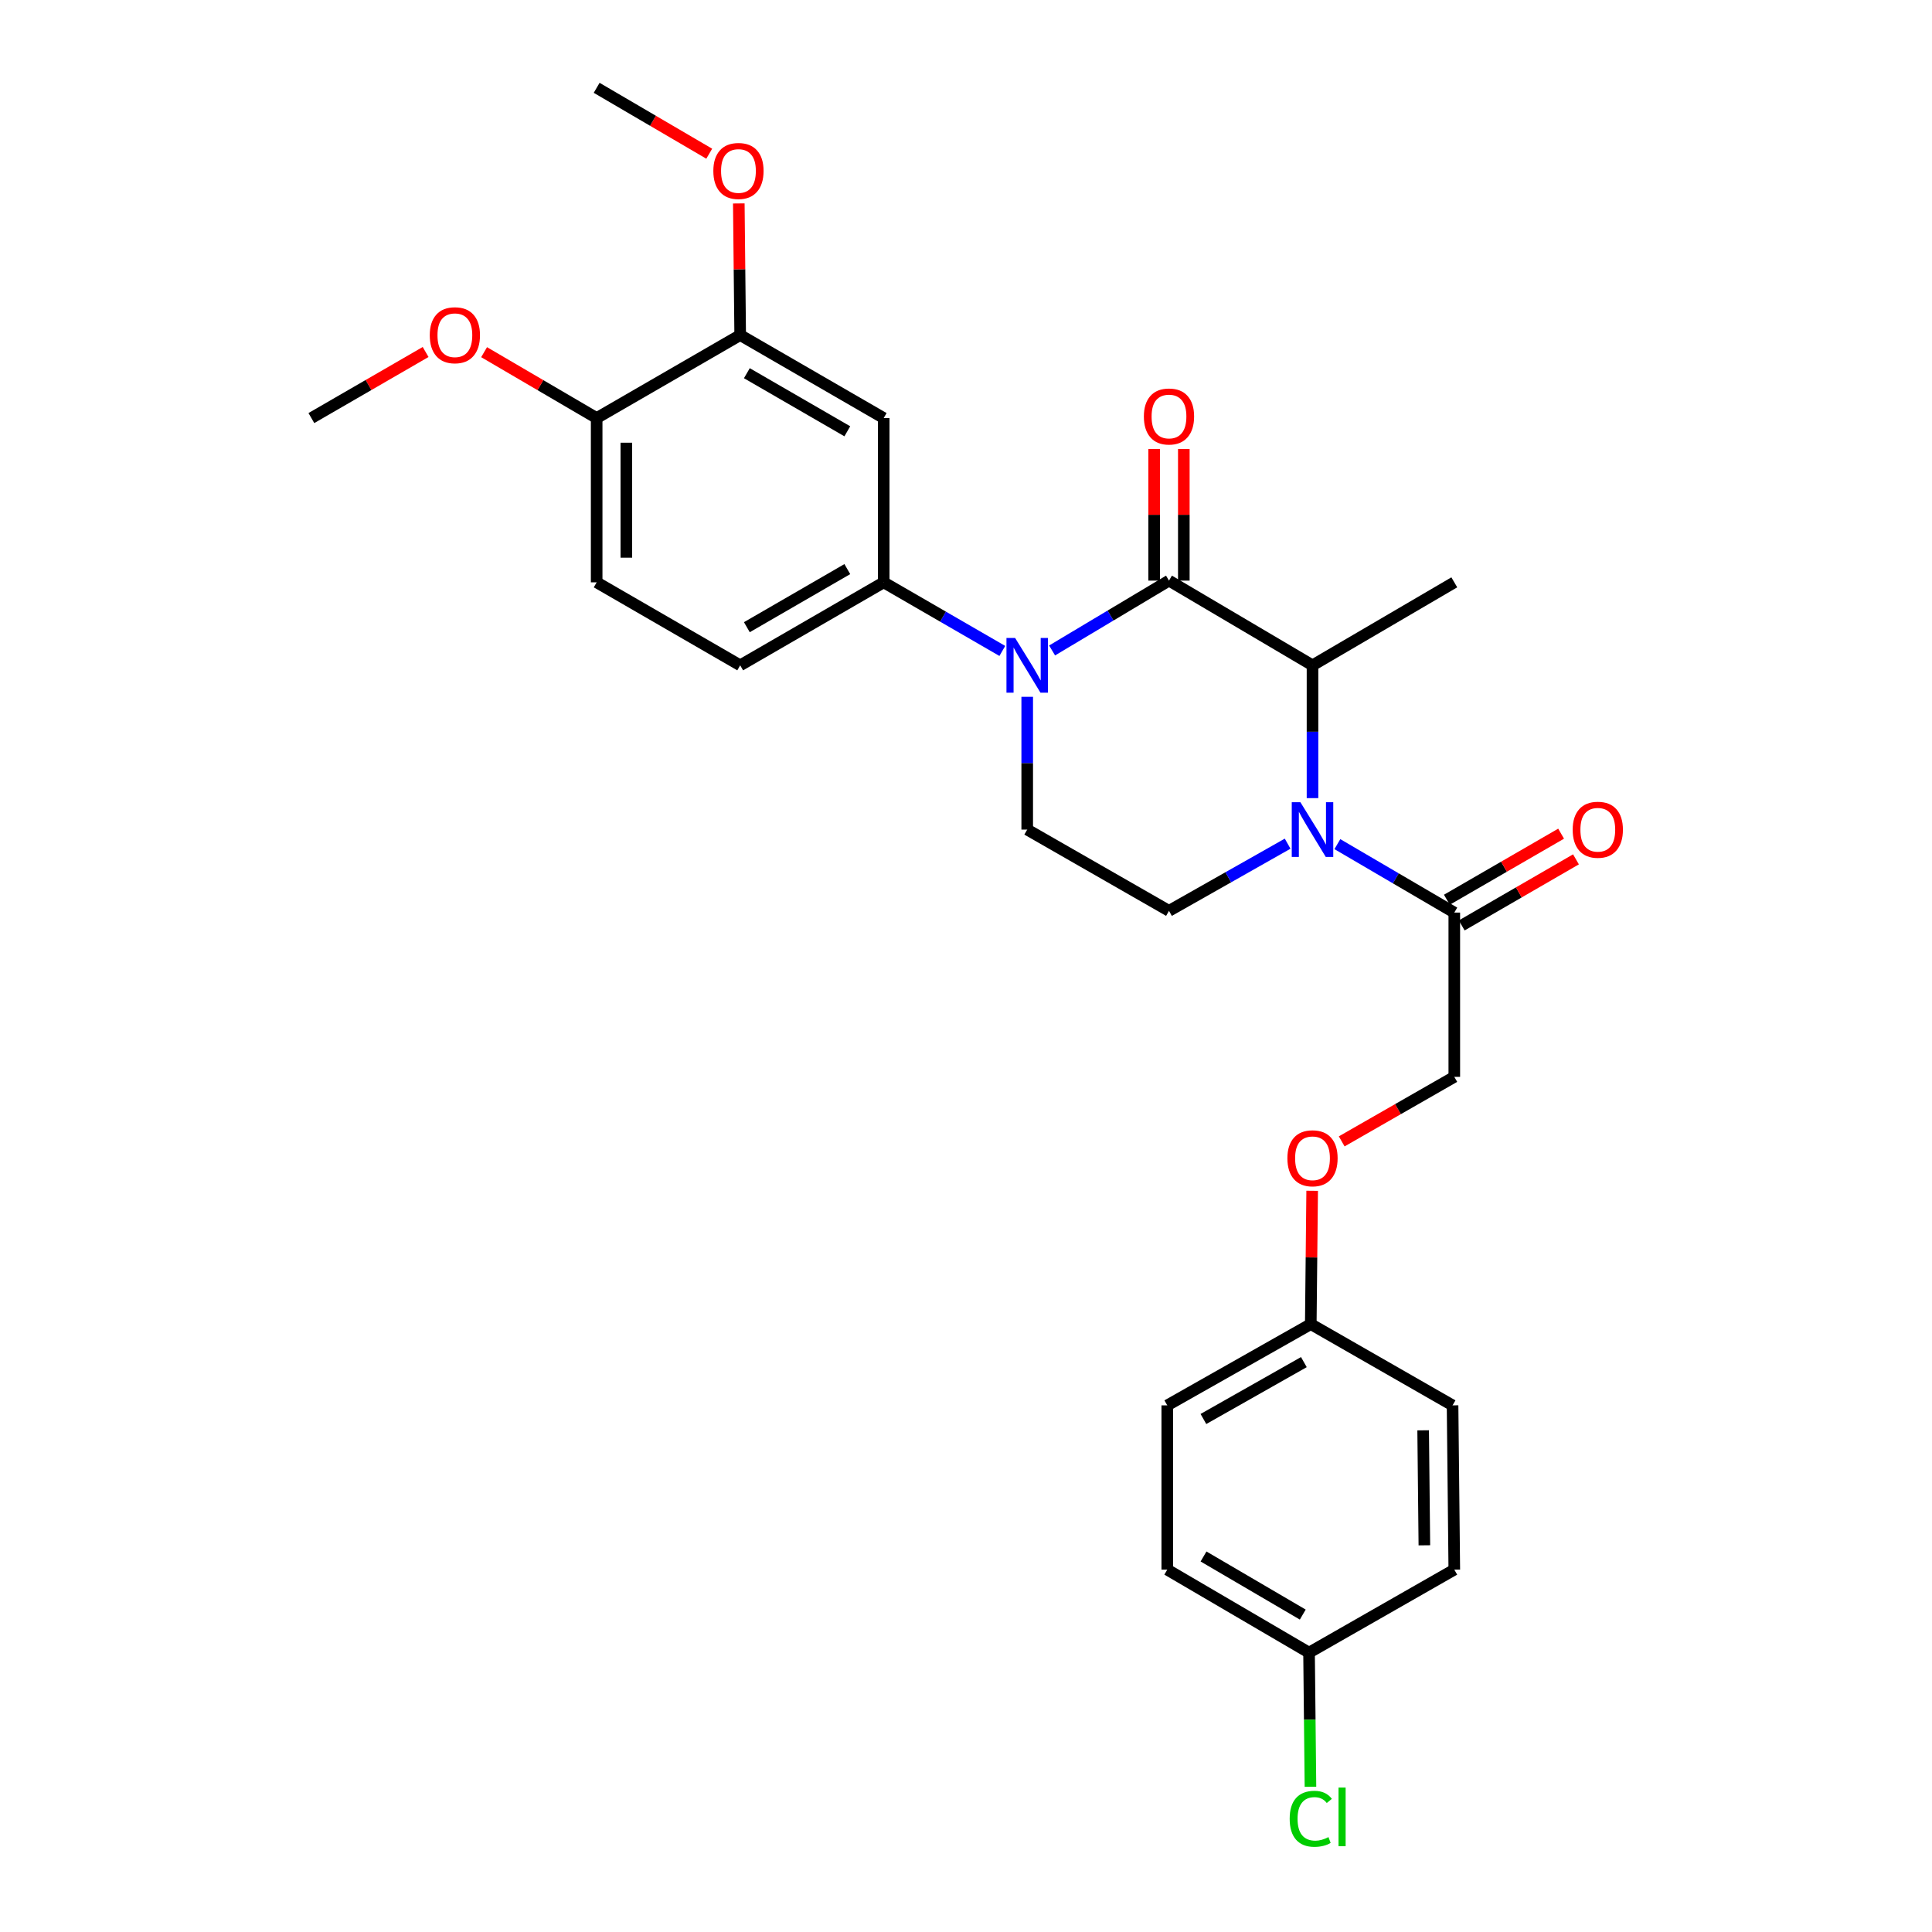 <?xml version='1.0' encoding='iso-8859-1'?>
<svg version='1.1' baseProfile='full'
              xmlns='http://www.w3.org/2000/svg'
                      xmlns:rdkit='http://www.rdkit.org/xml'
                      xmlns:xlink='http://www.w3.org/1999/xlink'
                  xml:space='preserve'
width='1000px' height='1000px' viewBox='0 0 1000 1000'>
<!-- END OF HEADER -->
<rect style='opacity:1.0;fill:#FFFFFF;stroke:none' width='1000' height='1000' x='0' y='0'> </rect>
<path class='bond-0' d='M 531.683,360.66 L 531.683,395.026' style='fill:none;fill-rule:evenodd;stroke:#0000FF;stroke-width:6px;stroke-linecap:butt;stroke-linejoin:miter;stroke-opacity:1' />
<path class='bond-0' d='M 531.683,395.026 L 531.683,429.393' style='fill:none;fill-rule:evenodd;stroke:#000000;stroke-width:6px;stroke-linecap:butt;stroke-linejoin:miter;stroke-opacity:1' />
<path class='bond-1' d='M 544.561,336.679 L 574.813,318.6' style='fill:none;fill-rule:evenodd;stroke:#0000FF;stroke-width:6px;stroke-linecap:butt;stroke-linejoin:miter;stroke-opacity:1' />
<path class='bond-1' d='M 574.813,318.6 L 605.065,300.521' style='fill:none;fill-rule:evenodd;stroke:#000000;stroke-width:6px;stroke-linecap:butt;stroke-linejoin:miter;stroke-opacity:1' />
<path class='bond-2' d='M 518.798,336.923 L 488.098,319.17' style='fill:none;fill-rule:evenodd;stroke:#0000FF;stroke-width:6px;stroke-linecap:butt;stroke-linejoin:miter;stroke-opacity:1' />
<path class='bond-2' d='M 488.098,319.17 L 457.397,301.417' style='fill:none;fill-rule:evenodd;stroke:#000000;stroke-width:6px;stroke-linecap:butt;stroke-linejoin:miter;stroke-opacity:1' />
<path class='bond-3' d='M 531.683,429.393 L 605.065,471.455' style='fill:none;fill-rule:evenodd;stroke:#000000;stroke-width:6px;stroke-linecap:butt;stroke-linejoin:miter;stroke-opacity:1' />
<path class='bond-4' d='M 605.065,471.455 L 635.771,454.069' style='fill:none;fill-rule:evenodd;stroke:#000000;stroke-width:6px;stroke-linecap:butt;stroke-linejoin:miter;stroke-opacity:1' />
<path class='bond-4' d='M 635.771,454.069 L 666.477,436.683' style='fill:none;fill-rule:evenodd;stroke:#0000FF;stroke-width:6px;stroke-linecap:butt;stroke-linejoin:miter;stroke-opacity:1' />
<path class='bond-5' d='M 679.351,413.108 L 679.351,378.741' style='fill:none;fill-rule:evenodd;stroke:#0000FF;stroke-width:6px;stroke-linecap:butt;stroke-linejoin:miter;stroke-opacity:1' />
<path class='bond-5' d='M 679.351,378.741 L 679.351,344.374' style='fill:none;fill-rule:evenodd;stroke:#000000;stroke-width:6px;stroke-linecap:butt;stroke-linejoin:miter;stroke-opacity:1' />
<path class='bond-6' d='M 692.217,436.924 L 722.48,454.637' style='fill:none;fill-rule:evenodd;stroke:#0000FF;stroke-width:6px;stroke-linecap:butt;stroke-linejoin:miter;stroke-opacity:1' />
<path class='bond-6' d='M 722.48,454.637 L 752.742,472.351' style='fill:none;fill-rule:evenodd;stroke:#000000;stroke-width:6px;stroke-linecap:butt;stroke-linejoin:miter;stroke-opacity:1' />
<path class='bond-7' d='M 679.351,344.374 L 605.065,300.521' style='fill:none;fill-rule:evenodd;stroke:#000000;stroke-width:6px;stroke-linecap:butt;stroke-linejoin:miter;stroke-opacity:1' />
<path class='bond-8' d='M 679.351,344.374 L 752.742,301.417' style='fill:none;fill-rule:evenodd;stroke:#000000;stroke-width:6px;stroke-linecap:butt;stroke-linejoin:miter;stroke-opacity:1' />
<path class='bond-9' d='M 612.744,300.521 L 612.744,266.45' style='fill:none;fill-rule:evenodd;stroke:#000000;stroke-width:6px;stroke-linecap:butt;stroke-linejoin:miter;stroke-opacity:1' />
<path class='bond-9' d='M 612.744,266.45 L 612.744,232.379' style='fill:none;fill-rule:evenodd;stroke:#FF0000;stroke-width:6px;stroke-linecap:butt;stroke-linejoin:miter;stroke-opacity:1' />
<path class='bond-9' d='M 597.387,300.521 L 597.387,266.45' style='fill:none;fill-rule:evenodd;stroke:#000000;stroke-width:6px;stroke-linecap:butt;stroke-linejoin:miter;stroke-opacity:1' />
<path class='bond-9' d='M 597.387,266.45 L 597.387,232.379' style='fill:none;fill-rule:evenodd;stroke:#FF0000;stroke-width:6px;stroke-linecap:butt;stroke-linejoin:miter;stroke-opacity:1' />
<path class='bond-10' d='M 694.466,590.778 L 723.604,574.078' style='fill:none;fill-rule:evenodd;stroke:#FF0000;stroke-width:6px;stroke-linecap:butt;stroke-linejoin:miter;stroke-opacity:1' />
<path class='bond-10' d='M 723.604,574.078 L 752.742,557.379' style='fill:none;fill-rule:evenodd;stroke:#000000;stroke-width:6px;stroke-linecap:butt;stroke-linejoin:miter;stroke-opacity:1' />
<path class='bond-11' d='M 679.175,616.348 L 678.815,650.852' style='fill:none;fill-rule:evenodd;stroke:#FF0000;stroke-width:6px;stroke-linecap:butt;stroke-linejoin:miter;stroke-opacity:1' />
<path class='bond-11' d='M 678.815,650.852 L 678.456,685.355' style='fill:none;fill-rule:evenodd;stroke:#000000;stroke-width:6px;stroke-linecap:butt;stroke-linejoin:miter;stroke-opacity:1' />
<path class='bond-12' d='M 756.586,478.998 L 786.152,461.899' style='fill:none;fill-rule:evenodd;stroke:#000000;stroke-width:6px;stroke-linecap:butt;stroke-linejoin:miter;stroke-opacity:1' />
<path class='bond-12' d='M 786.152,461.899 L 815.719,444.799' style='fill:none;fill-rule:evenodd;stroke:#FF0000;stroke-width:6px;stroke-linecap:butt;stroke-linejoin:miter;stroke-opacity:1' />
<path class='bond-12' d='M 748.898,465.704 L 778.464,448.605' style='fill:none;fill-rule:evenodd;stroke:#000000;stroke-width:6px;stroke-linecap:butt;stroke-linejoin:miter;stroke-opacity:1' />
<path class='bond-12' d='M 778.464,448.605 L 808.03,431.505' style='fill:none;fill-rule:evenodd;stroke:#FF0000;stroke-width:6px;stroke-linecap:butt;stroke-linejoin:miter;stroke-opacity:1' />
<path class='bond-13' d='M 752.742,472.351 L 752.742,557.379' style='fill:none;fill-rule:evenodd;stroke:#000000;stroke-width:6px;stroke-linecap:butt;stroke-linejoin:miter;stroke-opacity:1' />
<path class='bond-14' d='M 308.833,301.417 L 308.833,216.389' style='fill:none;fill-rule:evenodd;stroke:#000000;stroke-width:6px;stroke-linecap:butt;stroke-linejoin:miter;stroke-opacity:1' />
<path class='bond-14' d='M 324.19,288.662 L 324.19,229.143' style='fill:none;fill-rule:evenodd;stroke:#000000;stroke-width:6px;stroke-linecap:butt;stroke-linejoin:miter;stroke-opacity:1' />
<path class='bond-15' d='M 308.833,301.417 L 383.119,344.374' style='fill:none;fill-rule:evenodd;stroke:#000000;stroke-width:6px;stroke-linecap:butt;stroke-linejoin:miter;stroke-opacity:1' />
<path class='bond-16' d='M 383.119,344.374 L 457.397,301.417' style='fill:none;fill-rule:evenodd;stroke:#000000;stroke-width:6px;stroke-linecap:butt;stroke-linejoin:miter;stroke-opacity:1' />
<path class='bond-16' d='M 386.573,324.636 L 438.567,294.566' style='fill:none;fill-rule:evenodd;stroke:#000000;stroke-width:6px;stroke-linecap:butt;stroke-linejoin:miter;stroke-opacity:1' />
<path class='bond-17' d='M 457.397,301.417 L 457.397,216.389' style='fill:none;fill-rule:evenodd;stroke:#000000;stroke-width:6px;stroke-linecap:butt;stroke-linejoin:miter;stroke-opacity:1' />
<path class='bond-18' d='M 457.397,216.389 L 383.119,173.431' style='fill:none;fill-rule:evenodd;stroke:#000000;stroke-width:6px;stroke-linecap:butt;stroke-linejoin:miter;stroke-opacity:1' />
<path class='bond-18' d='M 438.567,223.239 L 386.573,193.169' style='fill:none;fill-rule:evenodd;stroke:#000000;stroke-width:6px;stroke-linecap:butt;stroke-linejoin:miter;stroke-opacity:1' />
<path class='bond-19' d='M 308.833,216.389 L 383.119,173.431' style='fill:none;fill-rule:evenodd;stroke:#000000;stroke-width:6px;stroke-linecap:butt;stroke-linejoin:miter;stroke-opacity:1' />
<path class='bond-20' d='M 308.833,216.389 L 279.701,199.337' style='fill:none;fill-rule:evenodd;stroke:#000000;stroke-width:6px;stroke-linecap:butt;stroke-linejoin:miter;stroke-opacity:1' />
<path class='bond-20' d='M 279.701,199.337 L 250.569,182.285' style='fill:none;fill-rule:evenodd;stroke:#FF0000;stroke-width:6px;stroke-linecap:butt;stroke-linejoin:miter;stroke-opacity:1' />
<path class='bond-21' d='M 383.119,173.431 L 382.76,139.364' style='fill:none;fill-rule:evenodd;stroke:#000000;stroke-width:6px;stroke-linecap:butt;stroke-linejoin:miter;stroke-opacity:1' />
<path class='bond-21' d='M 382.76,139.364 L 382.401,105.298' style='fill:none;fill-rule:evenodd;stroke:#FF0000;stroke-width:6px;stroke-linecap:butt;stroke-linejoin:miter;stroke-opacity:1' />
<path class='bond-22' d='M 367.098,79.558 L 337.965,62.507' style='fill:none;fill-rule:evenodd;stroke:#FF0000;stroke-width:6px;stroke-linecap:butt;stroke-linejoin:miter;stroke-opacity:1' />
<path class='bond-22' d='M 337.965,62.507 L 308.833,45.455' style='fill:none;fill-rule:evenodd;stroke:#000000;stroke-width:6px;stroke-linecap:butt;stroke-linejoin:miter;stroke-opacity:1' />
<path class='bond-23' d='M 220.298,182.19 L 190.731,199.29' style='fill:none;fill-rule:evenodd;stroke:#FF0000;stroke-width:6px;stroke-linecap:butt;stroke-linejoin:miter;stroke-opacity:1' />
<path class='bond-23' d='M 190.731,199.29 L 161.165,216.389' style='fill:none;fill-rule:evenodd;stroke:#000000;stroke-width:6px;stroke-linecap:butt;stroke-linejoin:miter;stroke-opacity:1' />
<path class='bond-24' d='M 678.456,685.355 L 751.846,727.417' style='fill:none;fill-rule:evenodd;stroke:#000000;stroke-width:6px;stroke-linecap:butt;stroke-linejoin:miter;stroke-opacity:1' />
<path class='bond-25' d='M 678.456,685.355 L 604.178,727.417' style='fill:none;fill-rule:evenodd;stroke:#000000;stroke-width:6px;stroke-linecap:butt;stroke-linejoin:miter;stroke-opacity:1' />
<path class='bond-25' d='M 674.881,705.028 L 622.887,734.471' style='fill:none;fill-rule:evenodd;stroke:#000000;stroke-width:6px;stroke-linecap:butt;stroke-linejoin:miter;stroke-opacity:1' />
<path class='bond-26' d='M 677.56,855.402 L 604.178,812.445' style='fill:none;fill-rule:evenodd;stroke:#000000;stroke-width:6px;stroke-linecap:butt;stroke-linejoin:miter;stroke-opacity:1' />
<path class='bond-26' d='M 674.311,835.705 L 622.944,805.635' style='fill:none;fill-rule:evenodd;stroke:#000000;stroke-width:6px;stroke-linecap:butt;stroke-linejoin:miter;stroke-opacity:1' />
<path class='bond-27' d='M 677.56,855.402 L 677.926,890.119' style='fill:none;fill-rule:evenodd;stroke:#000000;stroke-width:6px;stroke-linecap:butt;stroke-linejoin:miter;stroke-opacity:1' />
<path class='bond-27' d='M 677.926,890.119 L 678.291,924.836' style='fill:none;fill-rule:evenodd;stroke:#00CC00;stroke-width:6px;stroke-linecap:butt;stroke-linejoin:miter;stroke-opacity:1' />
<path class='bond-28' d='M 677.56,855.402 L 752.742,812.445' style='fill:none;fill-rule:evenodd;stroke:#000000;stroke-width:6px;stroke-linecap:butt;stroke-linejoin:miter;stroke-opacity:1' />
<path class='bond-29' d='M 751.846,727.417 L 752.742,812.445' style='fill:none;fill-rule:evenodd;stroke:#000000;stroke-width:6px;stroke-linecap:butt;stroke-linejoin:miter;stroke-opacity:1' />
<path class='bond-29' d='M 736.624,740.333 L 737.251,799.852' style='fill:none;fill-rule:evenodd;stroke:#000000;stroke-width:6px;stroke-linecap:butt;stroke-linejoin:miter;stroke-opacity:1' />
<path class='bond-30' d='M 604.178,727.417 L 604.178,812.445' style='fill:none;fill-rule:evenodd;stroke:#000000;stroke-width:6px;stroke-linecap:butt;stroke-linejoin:miter;stroke-opacity:1' />
<path  class='atom-0' d='M 525.423 330.214
L 534.703 345.214
Q 535.623 346.694, 537.103 349.374
Q 538.583 352.054, 538.663 352.214
L 538.663 330.214
L 542.423 330.214
L 542.423 358.534
L 538.543 358.534
L 528.583 342.134
Q 527.423 340.214, 526.183 338.014
Q 524.983 335.814, 524.623 335.134
L 524.623 358.534
L 520.943 358.534
L 520.943 330.214
L 525.423 330.214
' fill='#0000FF'/>
<path  class='atom-3' d='M 673.091 415.233
L 682.371 430.233
Q 683.291 431.713, 684.771 434.393
Q 686.251 437.073, 686.331 437.233
L 686.331 415.233
L 690.091 415.233
L 690.091 443.553
L 686.211 443.553
L 676.251 427.153
Q 675.091 425.233, 673.851 423.033
Q 672.651 420.833, 672.291 420.153
L 672.291 443.553
L 668.611 443.553
L 668.611 415.233
L 673.091 415.233
' fill='#0000FF'/>
<path  class='atom-6' d='M 666.351 599.52
Q 666.351 592.72, 669.711 588.92
Q 673.071 585.12, 679.351 585.12
Q 685.631 585.12, 688.991 588.92
Q 692.351 592.72, 692.351 599.52
Q 692.351 606.4, 688.951 610.32
Q 685.551 614.2, 679.351 614.2
Q 673.111 614.2, 669.711 610.32
Q 666.351 606.44, 666.351 599.52
M 679.351 611
Q 683.671 611, 685.991 608.12
Q 688.351 605.2, 688.351 599.52
Q 688.351 593.96, 685.991 591.16
Q 683.671 588.32, 679.351 588.32
Q 675.031 588.32, 672.671 591.12
Q 670.351 593.92, 670.351 599.52
Q 670.351 605.24, 672.671 608.12
Q 675.031 611, 679.351 611
' fill='#FF0000'/>
<path  class='atom-7' d='M 592.065 215.573
Q 592.065 208.773, 595.425 204.973
Q 598.785 201.173, 605.065 201.173
Q 611.345 201.173, 614.705 204.973
Q 618.065 208.773, 618.065 215.573
Q 618.065 222.453, 614.665 226.373
Q 611.265 230.253, 605.065 230.253
Q 598.825 230.253, 595.425 226.373
Q 592.065 222.493, 592.065 215.573
M 605.065 227.053
Q 609.385 227.053, 611.705 224.173
Q 614.065 221.253, 614.065 215.573
Q 614.065 210.013, 611.705 207.213
Q 609.385 204.373, 605.065 204.373
Q 600.745 204.373, 598.385 207.173
Q 596.065 209.973, 596.065 215.573
Q 596.065 221.293, 598.385 224.173
Q 600.745 227.053, 605.065 227.053
' fill='#FF0000'/>
<path  class='atom-10' d='M 814.02 429.473
Q 814.02 422.673, 817.38 418.873
Q 820.74 415.073, 827.02 415.073
Q 833.3 415.073, 836.66 418.873
Q 840.02 422.673, 840.02 429.473
Q 840.02 436.353, 836.62 440.273
Q 833.22 444.153, 827.02 444.153
Q 820.78 444.153, 817.38 440.273
Q 814.02 436.393, 814.02 429.473
M 827.02 440.953
Q 831.34 440.953, 833.66 438.073
Q 836.02 435.153, 836.02 429.473
Q 836.02 423.913, 833.66 421.113
Q 831.34 418.273, 827.02 418.273
Q 822.7 418.273, 820.34 421.073
Q 818.02 423.873, 818.02 429.473
Q 818.02 435.193, 820.34 438.073
Q 822.7 440.953, 827.02 440.953
' fill='#FF0000'/>
<path  class='atom-18' d='M 369.224 88.492
Q 369.224 81.692, 372.584 77.892
Q 375.944 74.092, 382.224 74.092
Q 388.504 74.092, 391.864 77.892
Q 395.224 81.692, 395.224 88.492
Q 395.224 95.372, 391.824 99.292
Q 388.424 103.172, 382.224 103.172
Q 375.984 103.172, 372.584 99.292
Q 369.224 95.412, 369.224 88.492
M 382.224 99.972
Q 386.544 99.972, 388.864 97.092
Q 391.224 94.172, 391.224 88.492
Q 391.224 82.932, 388.864 80.132
Q 386.544 77.292, 382.224 77.292
Q 377.904 77.292, 375.544 80.092
Q 373.224 82.892, 373.224 88.492
Q 373.224 94.212, 375.544 97.092
Q 377.904 99.972, 382.224 99.972
' fill='#FF0000'/>
<path  class='atom-20' d='M 222.443 173.511
Q 222.443 166.711, 225.803 162.911
Q 229.163 159.111, 235.443 159.111
Q 241.723 159.111, 245.083 162.911
Q 248.443 166.711, 248.443 173.511
Q 248.443 180.391, 245.043 184.311
Q 241.643 188.191, 235.443 188.191
Q 229.203 188.191, 225.803 184.311
Q 222.443 180.431, 222.443 173.511
M 235.443 184.991
Q 239.763 184.991, 242.083 182.111
Q 244.443 179.191, 244.443 173.511
Q 244.443 167.951, 242.083 165.151
Q 239.763 162.311, 235.443 162.311
Q 231.123 162.311, 228.763 165.111
Q 226.443 167.911, 226.443 173.511
Q 226.443 179.231, 228.763 182.111
Q 231.123 184.991, 235.443 184.991
' fill='#FF0000'/>
<path  class='atom-24' d='M 667.536 941.402
Q 667.536 934.362, 670.816 930.682
Q 674.136 926.962, 680.416 926.962
Q 686.256 926.962, 689.376 931.082
L 686.736 933.242
Q 684.456 930.242, 680.416 930.242
Q 676.136 930.242, 673.856 933.122
Q 671.616 935.962, 671.616 941.402
Q 671.616 947.002, 673.936 949.882
Q 676.296 952.762, 680.856 952.762
Q 683.976 952.762, 687.616 950.882
L 688.736 953.882
Q 687.256 954.842, 685.016 955.402
Q 682.776 955.962, 680.296 955.962
Q 674.136 955.962, 670.816 952.202
Q 667.536 948.442, 667.536 941.402
' fill='#00CC00'/>
<path  class='atom-24' d='M 692.816 925.242
L 696.496 925.242
L 696.496 955.602
L 692.816 955.602
L 692.816 925.242
' fill='#00CC00'/>
</svg>
